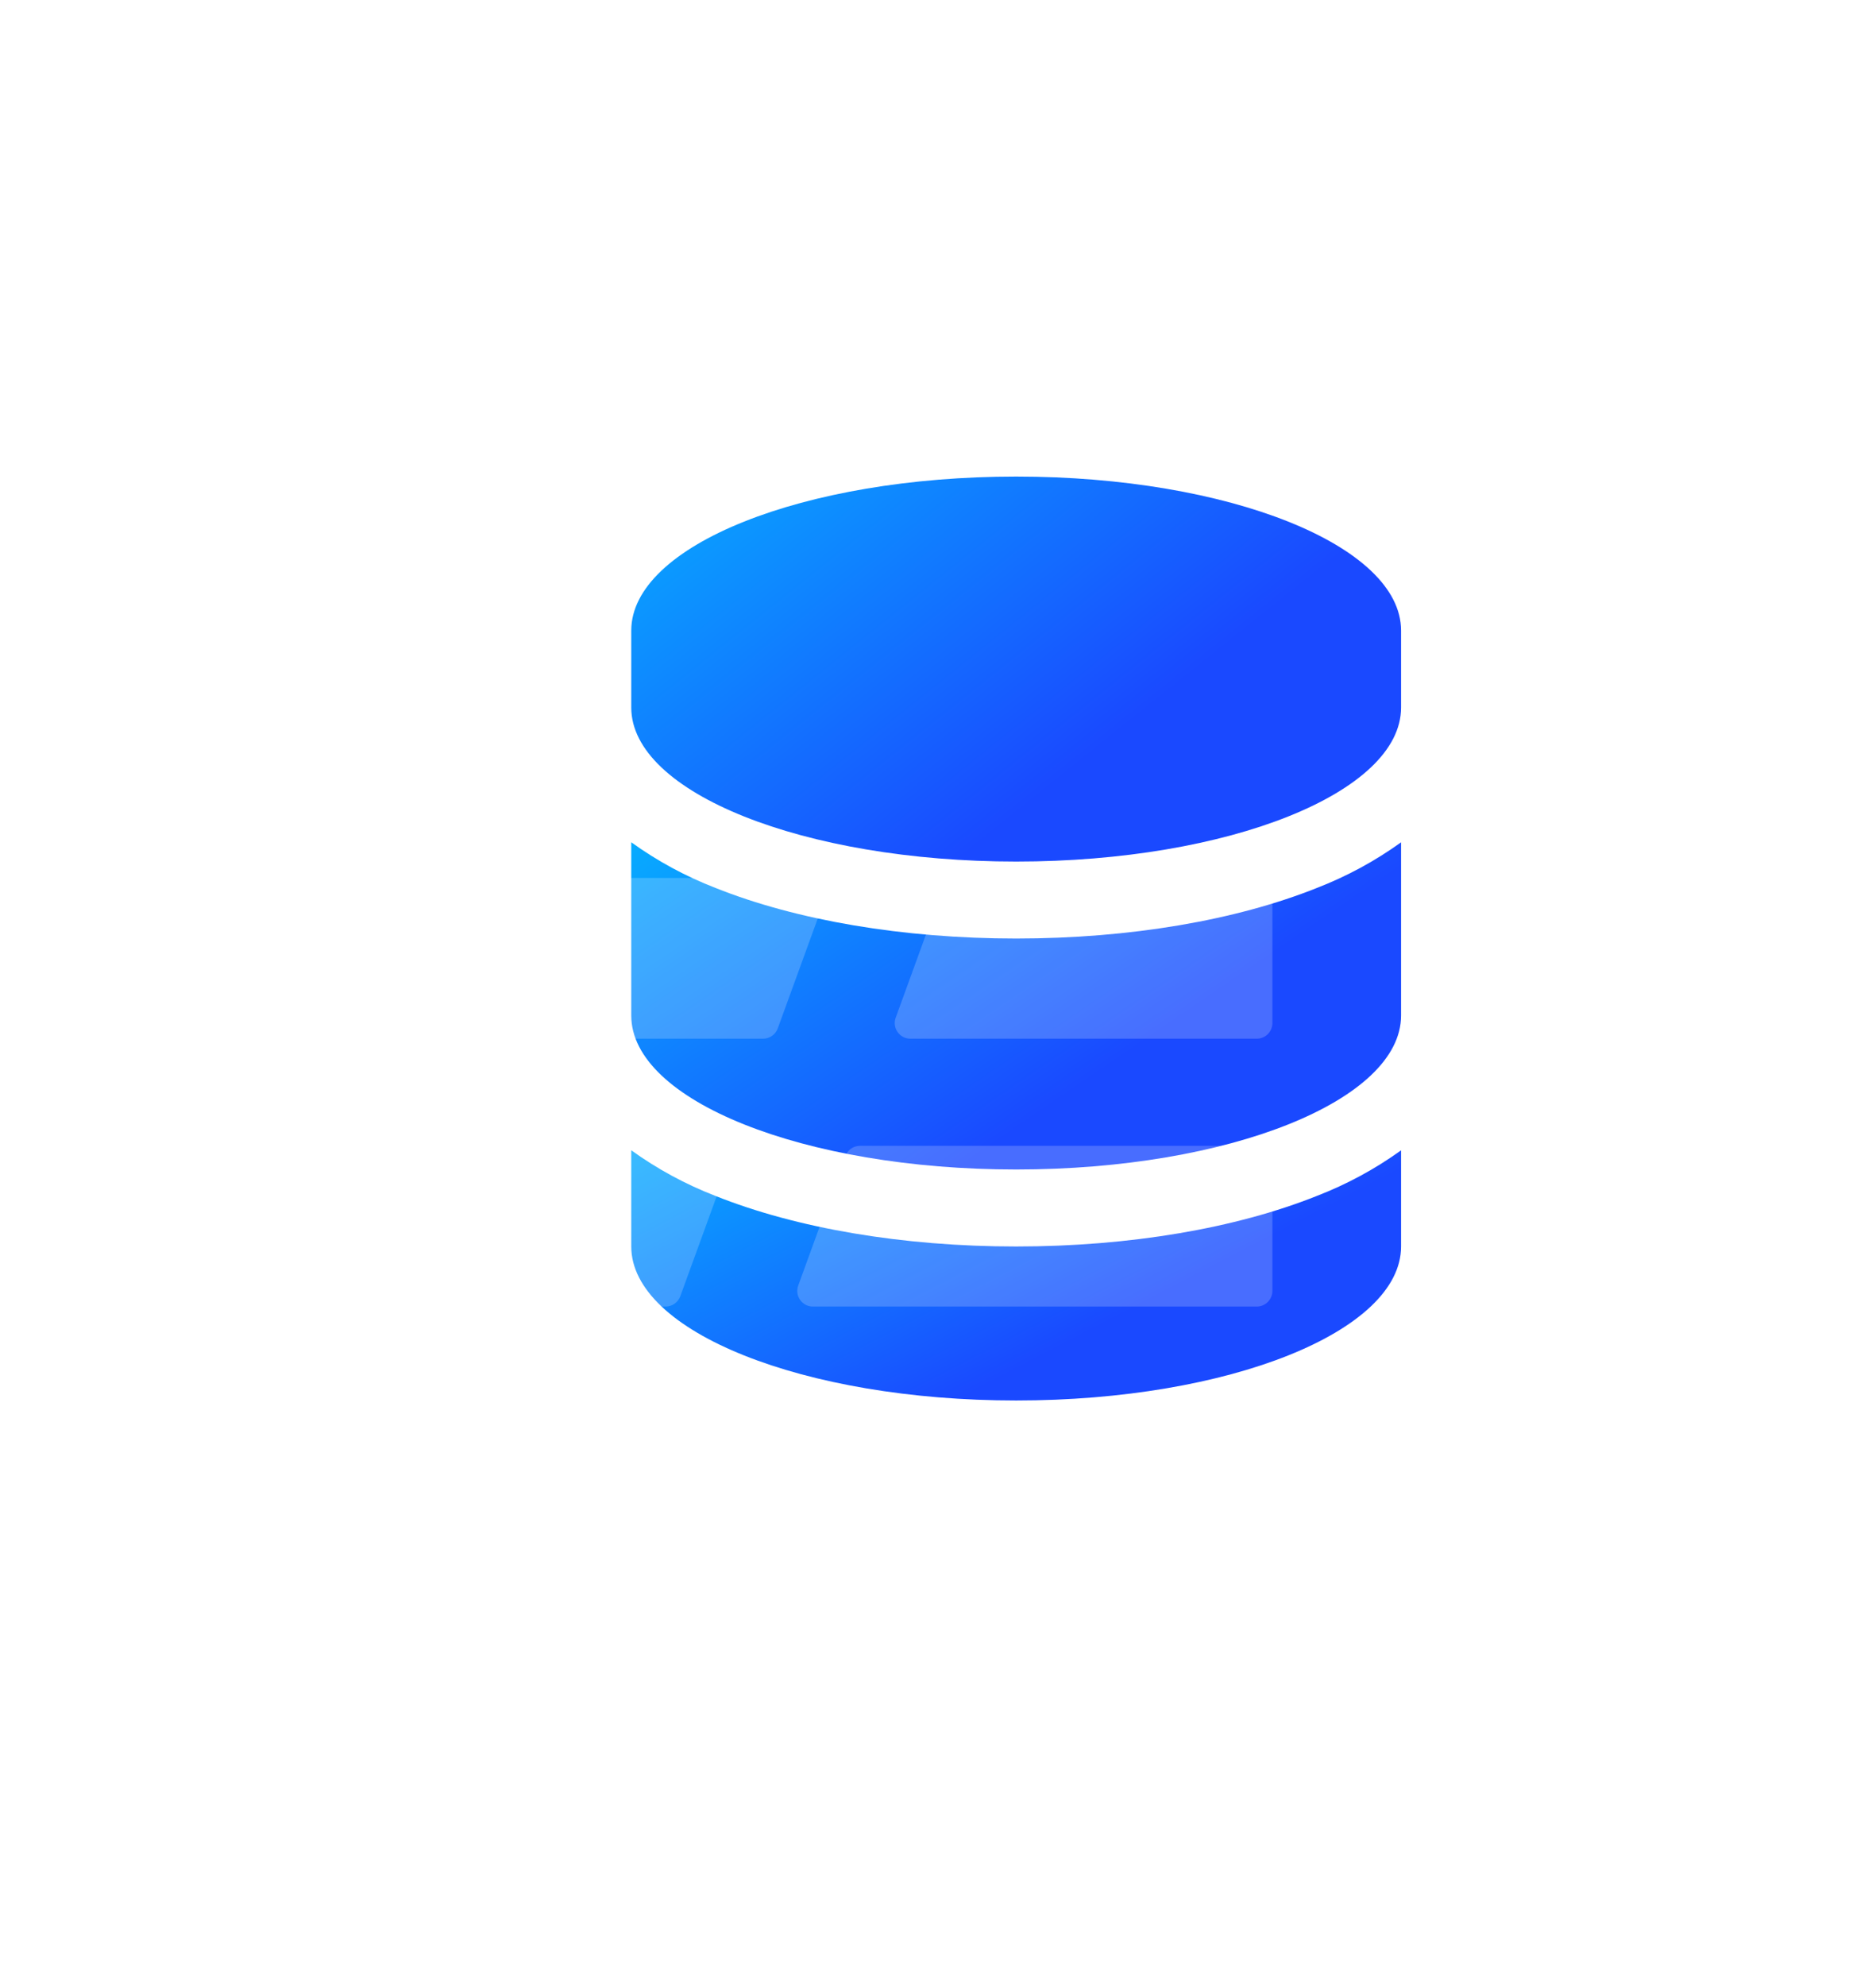 <svg width="120" height="127" viewBox="0 0 120 127" fill="none" xmlns="http://www.w3.org/2000/svg">
<g filter="url(#filter0_d_20962_6490)">
<path d="M38.379 38.326C38.379 32.886 49.402 28.477 63 28.477C76.597 28.477 87.621 32.886 87.621 38.326V43.248C87.621 48.688 76.597 53.098 63 53.098C49.402 53.098 38.379 48.688 38.379 43.248V38.326Z" fill="url(#paint0_linear_20962_6490)"/>
<path d="M38.379 51.867V62.946C38.379 68.378 49.402 72.791 63 72.791C76.597 72.791 87.621 68.382 87.621 62.942V51.867C85.958 53.065 84.148 54.046 82.237 54.785C77.07 56.853 70.264 58.02 63 58.02C55.739 58.02 48.933 56.849 43.767 54.785C41.855 54.046 40.046 53.065 38.383 51.867H38.379Z" fill="url(#paint1_linear_20962_6490)"/>
<path d="M87.621 71.566C85.958 72.763 84.148 73.742 82.237 74.48C77.066 76.548 70.264 77.715 62.996 77.715C55.736 77.715 48.93 76.548 43.763 74.48C41.851 73.741 40.042 72.76 38.379 71.562V77.715C38.379 83.155 49.402 87.564 63 87.564C76.597 87.564 87.621 83.155 87.621 77.715V71.566Z" fill="url(#paint2_linear_20962_6490)"/>
<g filter="url(#filter1_bi_20962_6490)">
<path d="M50.763 51.49C51.001 50.838 50.518 50.148 49.824 50.148H29C28.448 50.148 28 50.596 28 51.148V59.426C28 59.979 28.448 60.426 29 60.426H46.811C47.231 60.426 47.606 60.163 47.75 59.768L50.763 51.49ZM44.528 68.62C44.766 67.968 44.283 67.278 43.589 67.278H29C28.448 67.278 28 67.726 28 68.278V76.556C28 77.108 28.448 77.556 29 77.556H40.575C40.996 77.556 41.371 77.293 41.515 76.898L44.528 68.62ZM49.998 77.556C49.303 77.556 48.821 76.866 49.058 76.214L52.071 67.936C52.215 67.541 52.59 67.278 53.011 67.278H78.389C78.942 67.278 79.389 67.726 79.389 68.278V76.556C79.389 77.108 78.942 77.556 78.389 77.556H49.998ZM38.296 85.75C38.534 85.098 38.051 84.408 37.357 84.408H29C28.448 84.408 28 84.856 28 85.408V93.686C28 94.238 28.448 94.686 29 94.686H34.344C34.764 94.686 35.139 94.423 35.283 94.028L38.296 85.75ZM43.762 94.686C43.068 94.686 42.585 93.996 42.823 93.344L45.836 85.066C45.98 84.671 46.355 84.408 46.776 84.408H78.389C78.942 84.408 79.389 84.856 79.389 85.408V93.686C79.389 94.238 78.942 94.686 78.389 94.686H43.762ZM56.233 60.426C55.539 60.426 55.056 59.736 55.293 59.084L58.306 50.806C58.45 50.411 58.826 50.148 59.246 50.148H78.389C78.942 50.148 79.389 50.596 79.389 51.148V59.426C79.389 59.979 78.942 60.426 78.389 60.426H56.233Z" fill="white" fill-opacity="0.2"/>
</g>
</g>
<defs>
<filter id="filter0_d_20962_6490" x="-10" y="-11" width="150" height="150" filterUnits="userSpaceOnUse" color-interpolation-filters="sRGB">
<feFlood flood-opacity="0" result="BackgroundImageFix"/>
<feColorMatrix in="SourceAlpha" type="matrix" values="0 0 0 0 0 0 0 0 0 0 0 0 0 0 0 0 0 0 127 0" result="hardAlpha"/>
<feOffset dx="2" dy="2"/>
<feGaussianBlur stdDeviation="15"/>
<feColorMatrix type="matrix" values="0 0 0 0 0.643 0 0 0 0 0.643 0 0 0 0 0.643 0 0 0 0.3 0"/>
<feBlend mode="normal" in2="BackgroundImageFix" result="effect1_dropShadow_20962_6490"/>
<feBlend mode="normal" in="SourceGraphic" in2="effect1_dropShadow_20962_6490" result="shape"/>
</filter>
<filter id="filter1_bi_20962_6490" x="24" y="46.148" width="59.39" height="52.539" filterUnits="userSpaceOnUse" color-interpolation-filters="sRGB">
<feFlood flood-opacity="0" result="BackgroundImageFix"/>
<feGaussianBlur in="BackgroundImageFix" stdDeviation="2"/>
<feComposite in2="SourceAlpha" operator="in" result="effect1_backgroundBlur_20962_6490"/>
<feBlend mode="normal" in="SourceGraphic" in2="effect1_backgroundBlur_20962_6490" result="shape"/>
<feColorMatrix in="SourceAlpha" type="matrix" values="0 0 0 0 0 0 0 0 0 0 0 0 0 0 0 0 0 0 127 0" result="hardAlpha"/>
<feOffset dy="4"/>
<feGaussianBlur stdDeviation="4"/>
<feComposite in2="hardAlpha" operator="arithmetic" k2="-1" k3="1"/>
<feColorMatrix type="matrix" values="0 0 0 0 1 0 0 0 0 1 0 0 0 0 1 0 0 0 1 0"/>
<feBlend mode="normal" in2="shape" result="effect2_innerShadow_20962_6490"/>
</filter>
<linearGradient id="paint0_linear_20962_6490" x1="26.894" y1="20.713" x2="55.313" y2="56.215" gradientUnits="userSpaceOnUse">
<stop stop-color="#00D3FF"/>
<stop offset="1" stop-color="#1A49FF"/>
</linearGradient>
<linearGradient id="paint1_linear_20962_6490" x1="26.894" y1="45.269" x2="49.917" y2="79.111" gradientUnits="userSpaceOnUse">
<stop stop-color="#00D3FF"/>
<stop offset="1" stop-color="#1A49FF"/>
</linearGradient>
<linearGradient id="paint2_linear_20962_6490" x1="26.894" y1="66.517" x2="42.395" y2="96.311" gradientUnits="userSpaceOnUse">
<stop stop-color="#00D3FF"/>
<stop offset="1" stop-color="#1A49FF"/>
</linearGradient>
</defs>
</svg>

